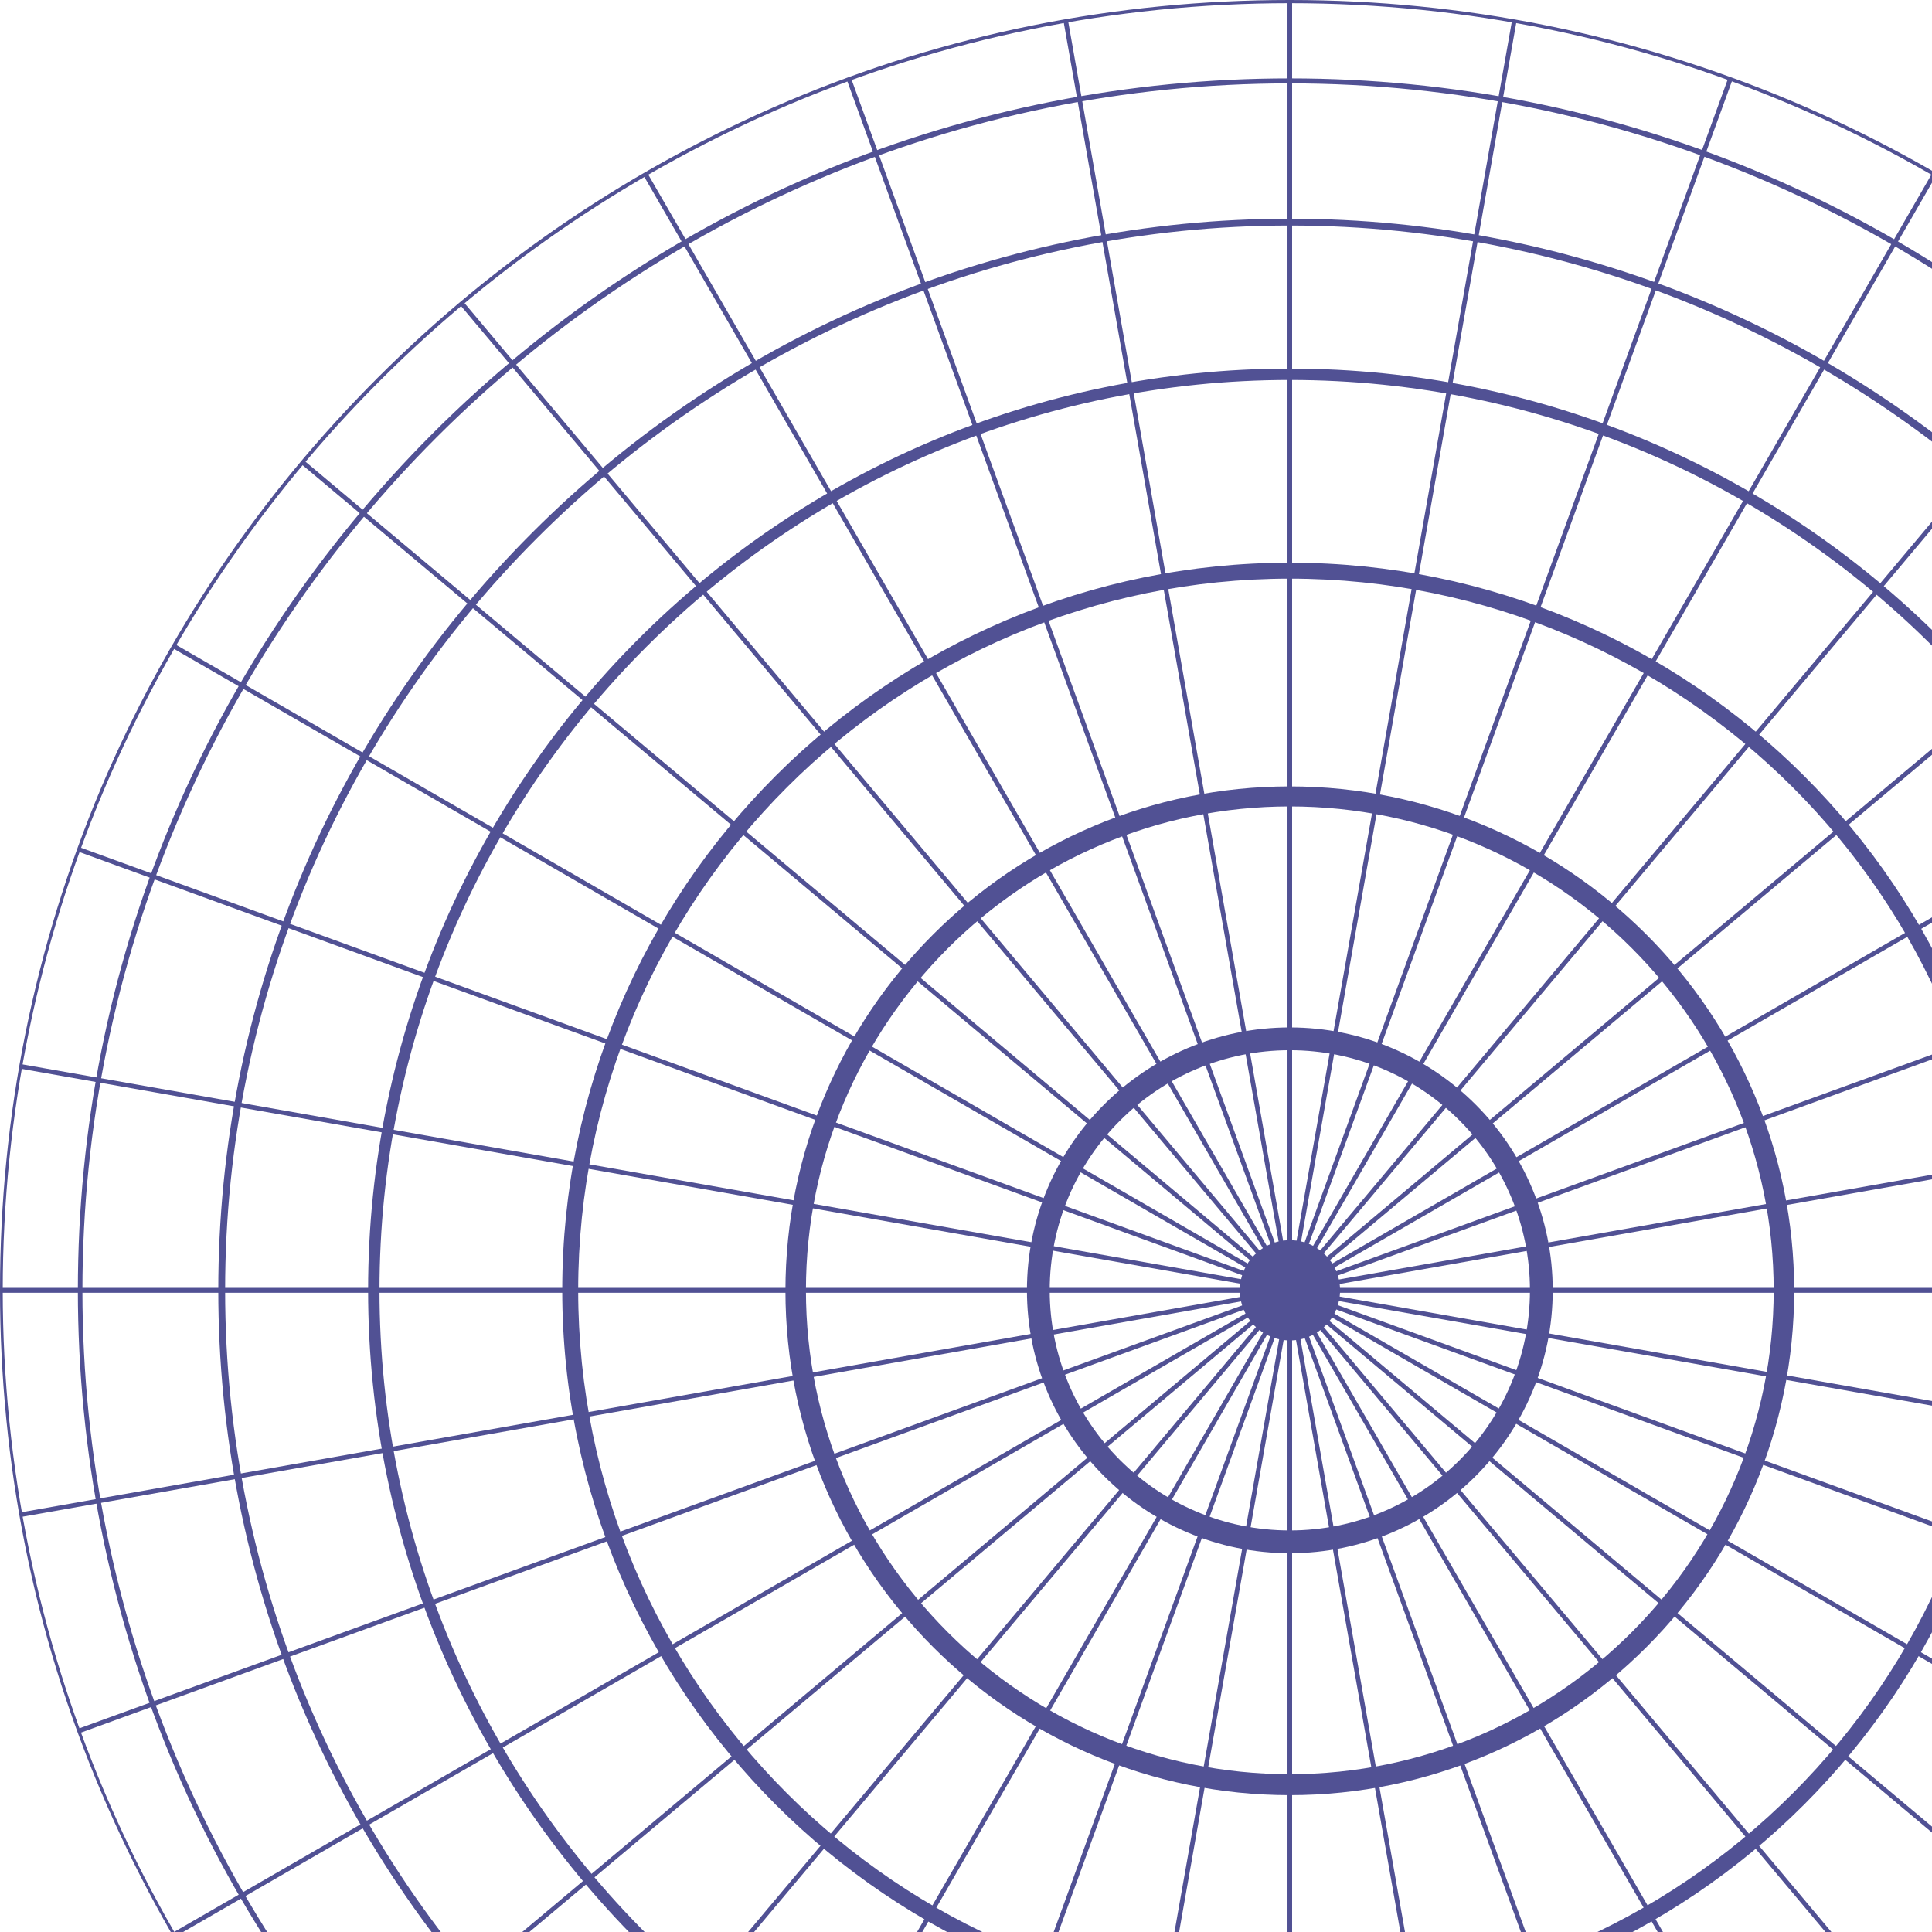 <svg width="240" height="240" viewBox="0 0 240 240" fill="none" xmlns="http://www.w3.org/2000/svg">
<path d="M160.241 166.515C163.68 166.515 166.467 163.727 166.467 160.289C166.467 156.85 163.68 154.063 160.241 154.063C156.803 154.063 154.016 156.85 154.016 160.289C154.016 163.727 156.803 166.515 160.241 166.515Z" fill="#515194"/>
<path d="M160.228 192.946C142.229 192.946 127.57 178.287 127.57 160.289C127.57 142.29 142.229 127.631 160.228 127.631C178.227 127.631 192.886 142.29 192.886 160.289C192.886 178.287 178.227 192.946 160.228 192.946ZM160.228 130.461C143.758 130.461 130.4 143.818 130.4 160.289C130.4 176.759 143.758 190.116 160.228 190.116C176.698 190.116 190.056 176.759 190.056 160.289C190.056 143.818 176.698 130.461 160.228 130.461Z" fill="#515194"/>
<path d="M160.226 223C125.643 223 97.57 194.871 97.57 160.345C97.57 125.763 125.7 97.69 160.226 97.69C194.751 97.69 222.881 125.82 222.881 160.345C222.881 194.871 194.808 223 160.226 223ZM160.226 100.18C127.058 100.18 100.117 127.178 100.117 160.289C100.117 193.456 127.115 220.397 160.226 220.397C193.336 220.397 220.334 193.399 220.334 160.289C220.334 127.122 193.393 100.18 160.226 100.18Z" fill="#515194"/>
<path d="M160.233 250.677C110.425 250.677 69.844 210.152 69.844 160.289C69.844 110.425 110.369 69.9 160.233 69.9C210.096 69.9 250.621 110.425 250.621 160.289C250.621 210.152 210.04 250.677 160.233 250.677ZM160.233 71.881C111.501 71.881 71.825 111.557 71.825 160.289C71.825 209.02 111.501 248.696 160.233 248.696C208.964 248.696 248.64 209.02 248.64 160.289C248.64 111.557 208.964 71.881 160.233 71.881Z" fill="#515194"/>
<path d="M160.227 274.788C97.118 274.788 45.727 223.397 45.727 160.289C45.727 97.18 97.118 45.788 160.227 45.788C223.335 45.788 274.727 97.18 274.727 160.289C274.727 223.397 223.335 274.788 160.227 274.788ZM160.227 47.203C97.854 47.203 47.142 97.916 47.142 160.289C47.142 222.661 97.854 273.374 160.227 273.374C222.599 273.374 273.312 222.661 273.312 160.289C273.312 97.916 222.599 47.203 160.227 47.203Z" fill="#515194"/>
<path d="M160.238 293.41C124.694 293.41 91.244 279.543 66.114 254.413C40.984 229.283 27.117 195.833 27.117 160.289C27.117 124.744 40.984 91.294 66.114 66.164C91.244 41.034 124.694 27.167 160.238 27.167C195.783 27.167 229.233 41.034 254.363 66.164C279.493 91.294 293.359 124.744 293.359 160.289C293.359 195.833 279.493 229.283 254.363 254.413C229.233 279.543 195.783 293.41 160.238 293.41ZM160.238 28.016C87.339 28.016 27.966 87.332 27.966 160.289C27.966 233.188 87.282 292.561 160.238 292.561C233.195 292.561 292.511 233.245 292.511 160.289C292.511 87.389 233.138 28.016 160.238 28.016Z" fill="#515194"/>
<path d="M160.226 310.843C120.04 310.843 82.232 295.165 53.763 266.752C25.35 238.339 9.672 200.531 9.672 160.289C9.672 120.047 25.35 82.295 53.763 53.826C82.175 25.413 119.984 9.735 160.226 9.735C200.467 9.735 238.219 25.413 266.689 53.826C295.101 82.239 310.779 120.047 310.779 160.289C310.779 200.531 295.101 238.283 266.689 266.752C238.219 295.165 200.411 310.843 160.226 310.843ZM160.226 10.358C77.534 10.358 10.238 77.654 10.238 160.346C10.238 243.037 77.534 310.333 160.226 310.333C242.917 310.333 310.213 243.037 310.213 160.346C310.213 77.654 242.917 10.358 160.226 10.358Z" fill="#515194"/>
<path d="M160.232 320.464C138.611 320.464 117.613 316.219 97.86 307.899C78.786 299.806 61.636 288.259 46.921 273.544C32.205 258.828 20.659 241.678 12.565 222.604C4.188 202.851 0 181.853 0 160.232C0 138.611 4.245 117.613 12.565 97.86C20.659 78.786 32.205 61.636 46.921 46.921C61.636 32.205 78.786 20.659 97.86 12.565C117.613 4.188 138.611 0 160.232 0C181.853 0 202.851 4.245 222.604 12.565C241.678 20.659 258.828 32.205 273.544 46.921C288.259 61.636 299.806 78.786 307.899 97.86C316.276 117.613 320.464 138.611 320.464 160.232C320.464 181.853 316.219 202.851 307.899 222.604C299.806 241.678 288.259 258.828 273.544 273.544C258.828 288.259 241.678 299.806 222.604 307.899C202.851 316.276 181.853 320.464 160.232 320.464ZM160.232 0.396C72.051 0.396 0.34 72.107 0.34 160.289C0.34 248.47 72.051 320.181 160.232 320.181C248.414 320.181 320.125 248.47 320.125 160.289C320.125 72.107 248.414 0.396 160.232 0.396Z" fill="#515194"/>
<path d="M160.511 0.226H159.945V320.294H160.511V0.226Z" fill="#515194"/>
<path d="M132.69 2.635L132.133 2.733L187.697 317.936L188.254 317.838L132.69 2.635Z" fill="#515194"/>
<path d="M105.751 9.797L105.219 9.991L214.682 310.759L215.214 310.565L105.751 9.797Z" fill="#515194"/>
<path d="M80.428 21.512L79.938 21.795L239.972 298.974L240.462 298.691L80.428 21.512Z" fill="#515194"/>
<path d="M57.535 37.455L57.102 37.819L262.841 282.991L263.275 282.627L57.535 37.455Z" fill="#515194"/>
<path d="M37.786 57.218L37.422 57.651L282.594 263.391L282.958 262.957L37.786 57.218Z" fill="#515194"/>
<path d="M21.736 80.024L21.453 80.514L298.632 240.549L298.915 240.058L21.736 80.024Z" fill="#515194"/>
<path d="M9.905 105.257L9.711 105.789L310.479 215.253L310.672 214.721L9.905 105.257Z" fill="#515194"/>
<path d="M2.606 132.191L2.508 132.749L317.711 188.313L317.809 187.755L2.606 132.191Z" fill="#515194"/>
<path d="M320.24 160.005H0.172V160.571H320.24V160.005Z" fill="#515194"/>
<path d="M160.511 0.226H159.945V320.294H160.511V0.226Z" fill="#515194"/>
<path d="M187.808 2.668L132.148 317.871L132.706 317.969L188.366 2.766L187.808 2.668Z" fill="#515194"/>
<path d="M214.634 9.837L105.203 310.605L105.735 310.798L215.166 10.03L214.634 9.837Z" fill="#515194"/>
<path d="M239.994 21.572L79.992 298.783L80.482 299.066L240.484 21.855L239.994 21.572Z" fill="#515194"/>
<path d="M262.85 37.578L57.078 282.719L57.512 283.083L263.283 37.942L262.85 37.578Z" fill="#515194"/>
<path d="M282.641 57.231L37.469 263.003L37.833 263.437L283.005 57.665L282.641 57.231Z" fill="#515194"/>
<path d="M298.672 80.091L21.461 240.093L21.744 240.583L298.955 80.581L298.672 80.091Z" fill="#515194"/>
<path d="M310.527 105.349L9.727 214.748L9.92 215.28L310.72 105.881L310.527 105.349Z" fill="#515194"/>
<path d="M317.812 132.176L2.609 187.868L2.708 188.426L317.911 132.734L317.812 132.176Z" fill="#515194"/>
<path d="M320.24 160.005H0.172V160.571H320.24V160.005Z" fill="#515194"/>
</svg>

